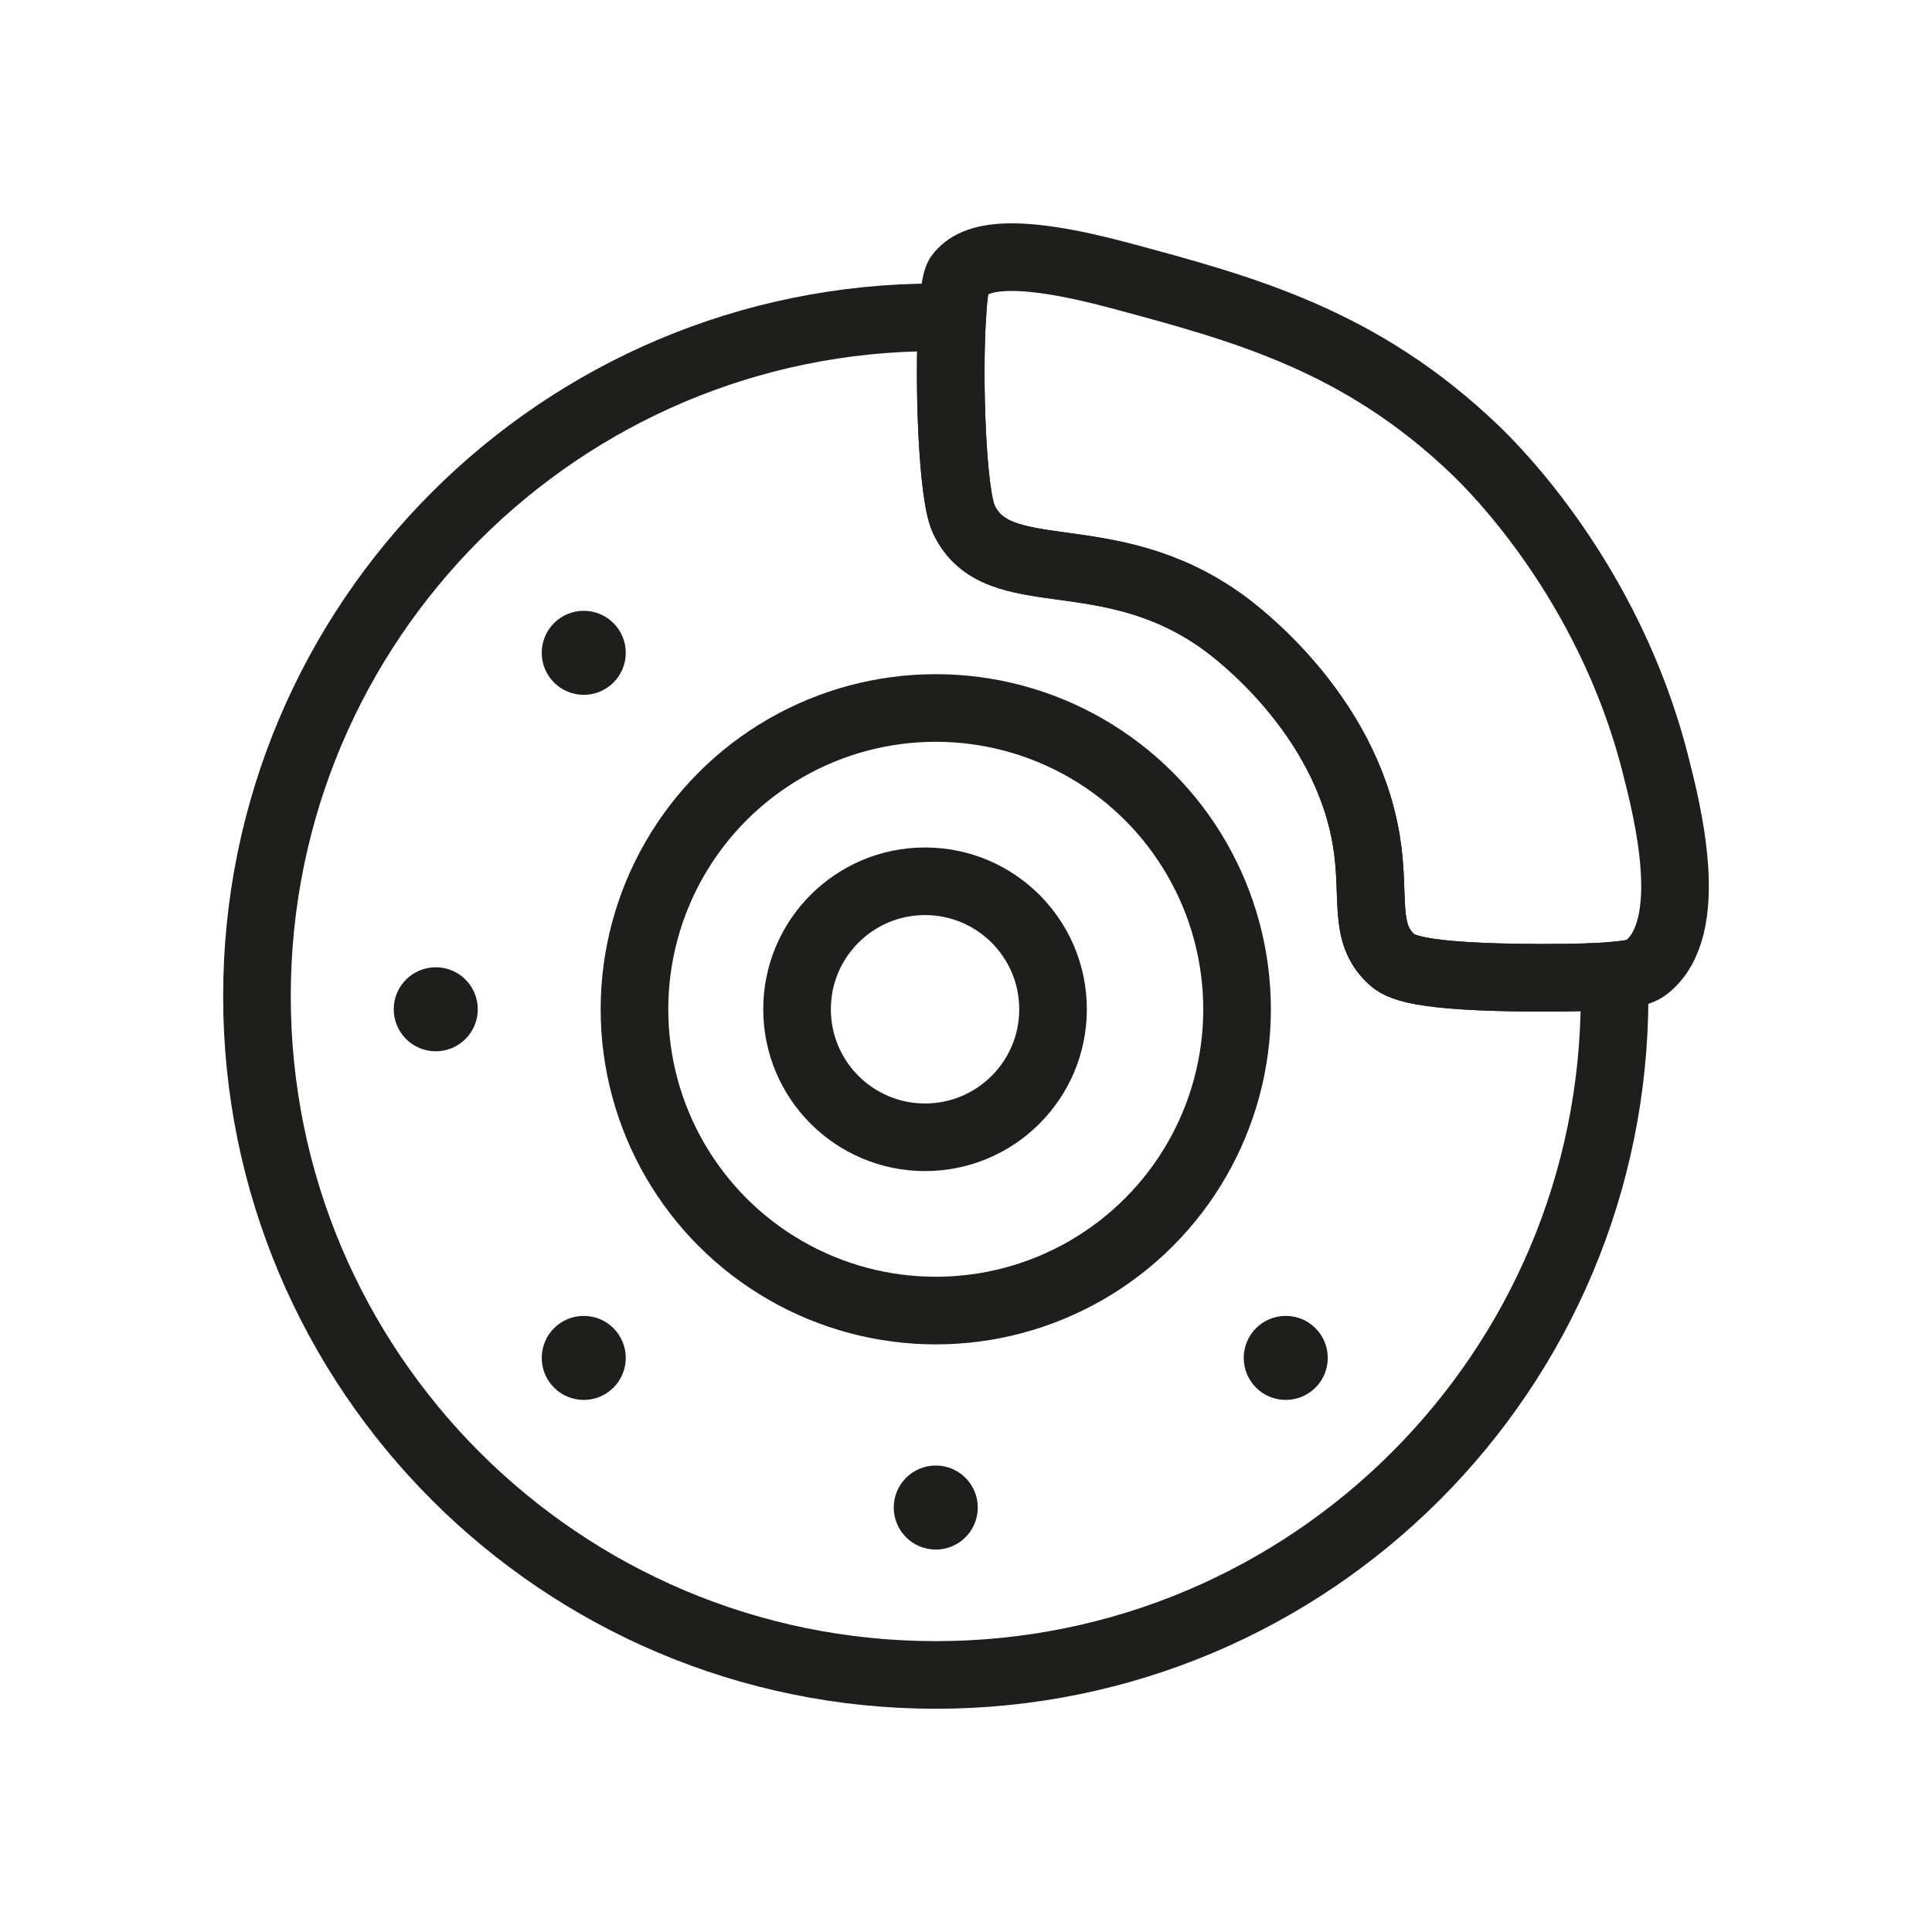 <?xml version="1.0" encoding="utf-8"?>
<!-- Generator: Adobe Illustrator 24.3.0, SVG Export Plug-In . SVG Version: 6.00 Build 0)  -->
<svg version="1.1"  xmlns="http://www.w3.org/2000/svg" xmlns:xlink="http://www.w3.org/1999/xlink" x="0px"
     y="0px"
     viewBox="0 0 200 200" style="enable-background:new 0 0 200 200;" xml:space="preserve">
<style type="text/css">
	.st0{fill:none;stroke:#1E1E1C;stroke-width:7;stroke-miterlimit:10;}
	.st1{fill:#1E1E1C;}
</style>
    <g>
	<path class="st0" d="M167.14,103.12c0,38.81-31.46,70.27-70.27,70.27S26.6,141.93,26.6,103.12c0-38.81,31.46-70.27,70.27-70.27
		c0.57,0,1.14,0.01,1.7,0.02c-0.4,6.55,0,18.29,1.19,20.85c3.46,7.45,14.84,2.03,26.82,10.67c1.31,0.94,12.67,9.36,14.86,22.61
		c0.97,5.89-0.39,9.53,2.59,12.28c0.82,0.76,2.45,1.89,15.18,1.94c3.83,0.01,6.29-0.08,7.9-0.23
		C167.13,101.7,167.14,102.41,167.14,103.12z"/>
        <circle class="st0" cx="96.87" cy="104.48" r="31.19"/>
        <circle class="st0" cx="95.76" cy="104.48" r="13.25"/>
        <path class="st0" d="M170.41,100.16c-0.37,0.28-0.89,0.61-3.3,0.83c-1.61,0.15-4.07,0.24-7.9,0.23
		c-12.73-0.05-14.36-1.18-15.18-1.94c-2.98-2.75-1.62-6.39-2.59-12.28c-2.19-13.25-13.55-21.67-14.86-22.61
		c-11.98-8.64-23.36-3.22-26.82-10.67c-1.19-2.56-1.59-14.3-1.19-20.85c0.14-2.26,0.37-3.91,0.7-4.34
		c1.59-2.14,5.78-2.92,16.65-0.01c12.88,3.46,24.96,6.7,36.83,18.1c1.82,1.75,13.73,13.47,18.57,32.3
		C172.59,83.88,175.72,96.05,170.41,100.16z"/>
        <circle class="st1" cx="60.43" cy="67.58" r="4.35"/>
        <circle class="st1" cx="45.11" cy="104.48" r="4.35"/>
        <circle class="st1" cx="60.43" cy="140.57" r="4.35"/>
        <circle class="st1" cx="133.1" cy="140.57" r="4.35"/>
        <circle class="st1" cx="96.87" cy="156.06" r="4.35"/>
</g>
</svg>
